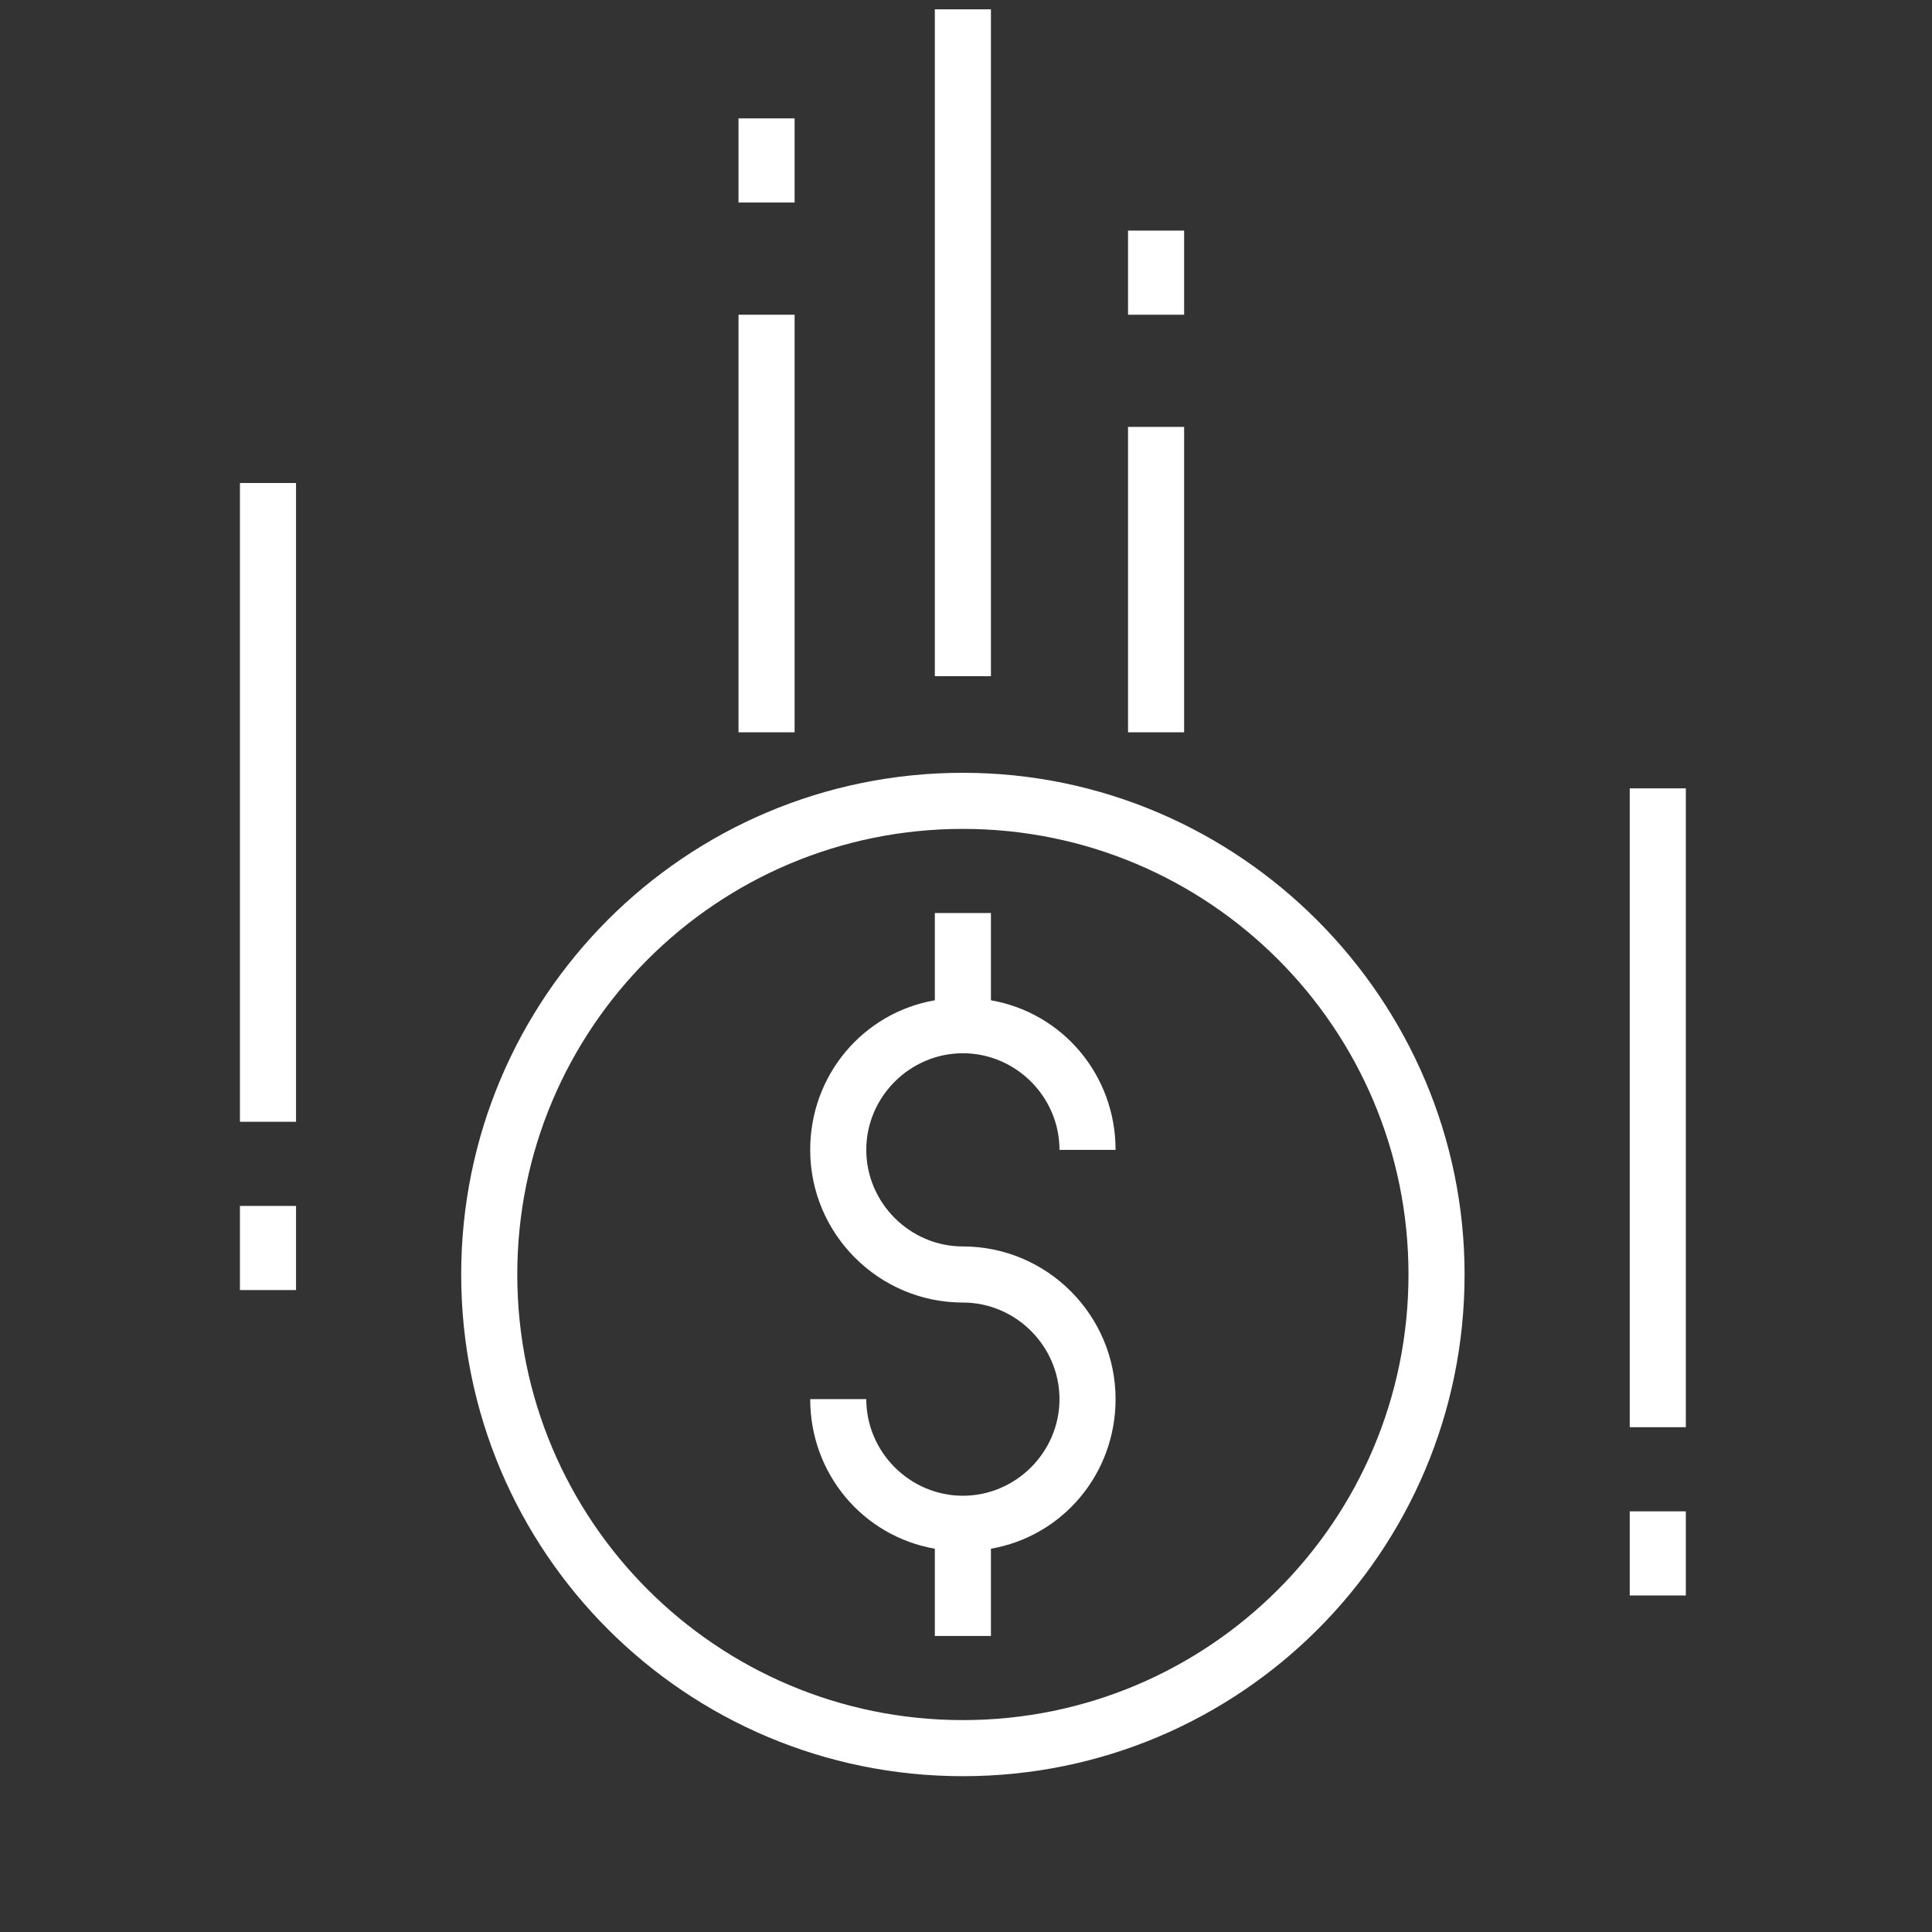 <?xml version="1.0" encoding="utf-8"?>
<!-- Generator: Adobe Illustrator 23.0.3, SVG Export Plug-In . SVG Version: 6.00 Build 0)  -->
<svg version="1.1" id="Layer_1" xmlns="http://www.w3.org/2000/svg" xmlns:xlink="http://www.w3.org/1999/xlink" x="0px" y="0px"
	 viewBox="0 0 62 62" style="enable-background:new 0 0 62 62;" xml:space="preserve">
<rect x="0" y="0" width="62" height="62" fill="#333333" stroke="none"/>
<style type="text/css">
	.st0{fill:#FFFFFF;}
</style>
<path class="st0" d="M30.9,24.8c-8.9,0-16.1,7.2-16.1,16.1C14.8,49.8,22,57,30.9,57C39.8,57,47,49.8,47,40.9
	C47,32.1,39.8,24.8,30.9,24.8z M30.9,55.2c-7.9,0-14.3-6.4-14.3-14.3c0-7.9,6.4-14.3,14.3-14.3S45.2,33,45.2,40.9
	C45.2,48.8,38.8,55.2,30.9,55.2z M25.5,3.8h-1.8v2.7h1.8V3.8z M25.5,10.1h-1.8v13.4h1.8V10.1z M31.8,0.3H30v21.4h1.8V0.3z M38,13.7
	h-1.8v9.8H38V13.7z M38,7.4h-1.8v2.7H38V7.4z M52.3,25.3v20.5h1.8V25.3H52.3z M52.3,51.2h1.8v-2.7h-1.8V51.2z M7.7,36h1.8V15.5H7.7
	V36z M7.7,41.4h1.8v-2.7H7.7V41.4z M30.9,33.8c1.7,0,3.1,1.4,3.1,3.1h1.8c0-2.4-1.7-4.4-4-4.8v-2.8H30v2.8c-2.3,0.4-4,2.4-4,4.8
	c0,2.7,2.2,4.9,4.9,4.9c1.7,0,3.1,1.4,3.1,3.1c0,1.7-1.4,3.1-3.1,3.1s-3.1-1.4-3.1-3.1H26c0,2.4,1.7,4.4,4,4.8v2.8h1.8v-2.8
	c2.3-0.4,4-2.4,4-4.8c0-2.7-2.2-4.9-4.9-4.9c-1.7,0-3.1-1.4-3.1-3.1C27.8,35.2,29.2,33.8,30.9,33.8z"/>
</svg>
